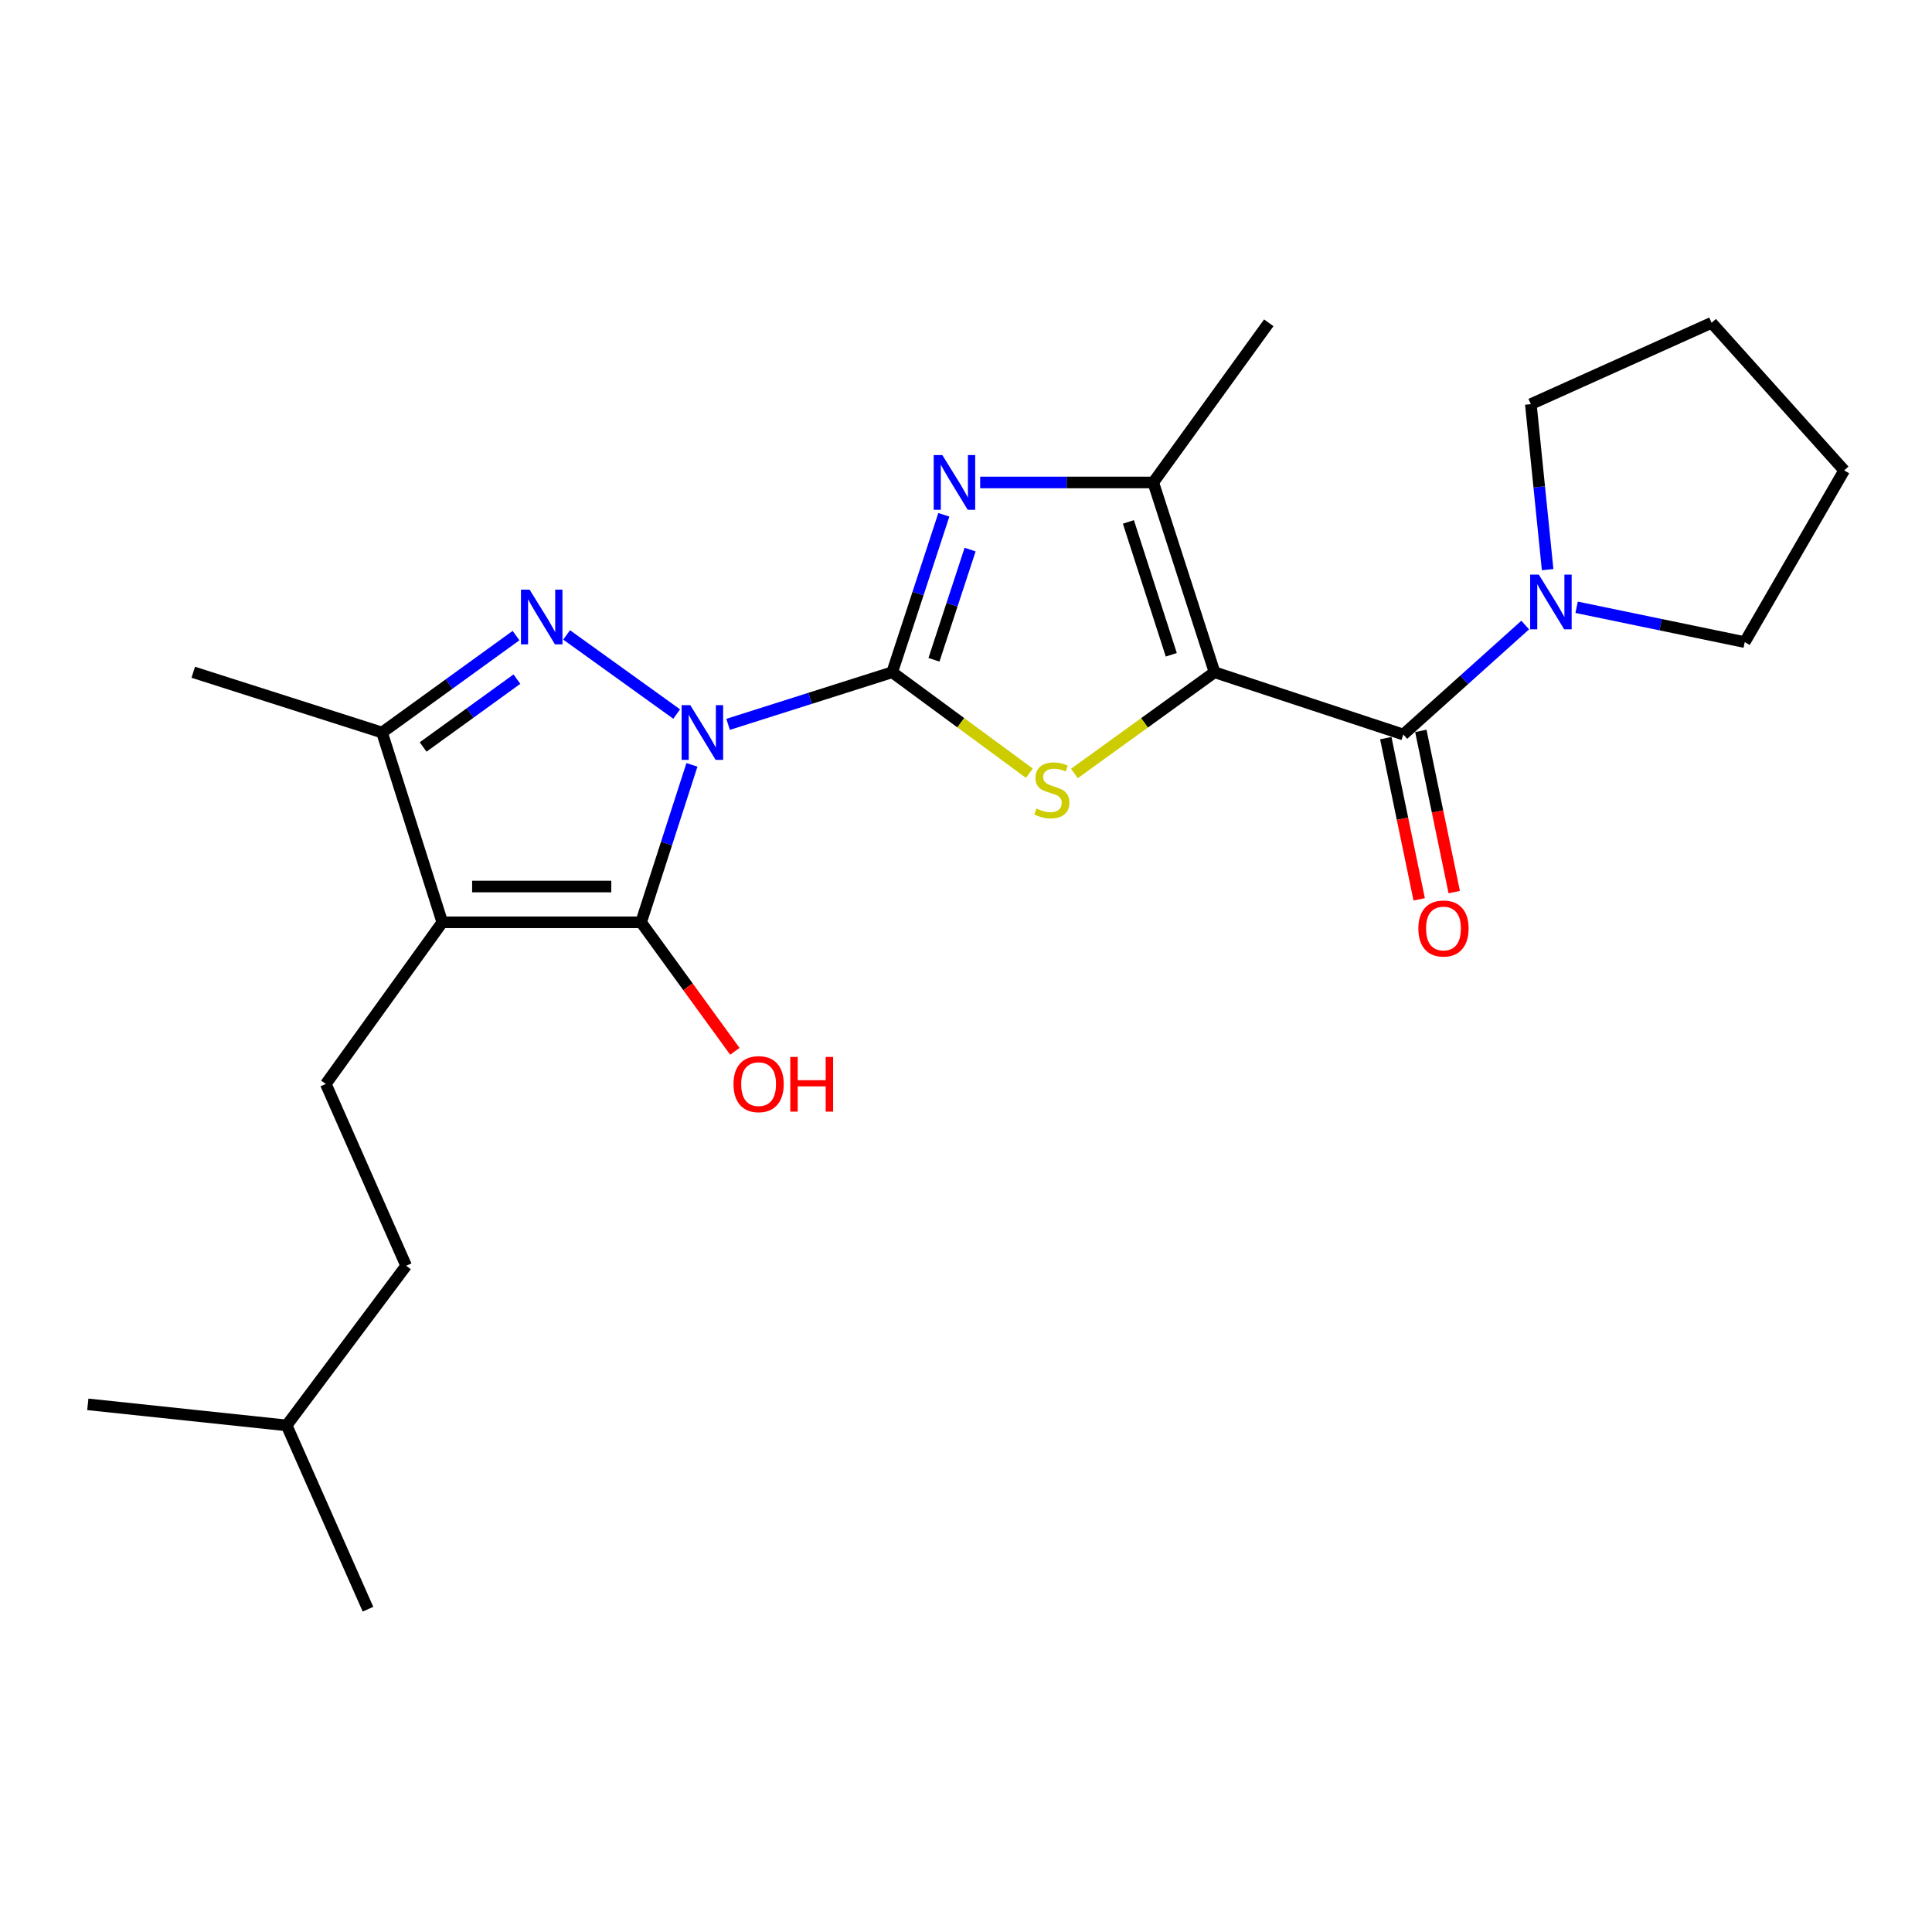 <?xml version='1.0' encoding='iso-8859-1'?>
<svg version='1.1' baseProfile='full'
              xmlns='http://www.w3.org/2000/svg'
                      xmlns:rdkit='http://www.rdkit.org/xml'
                      xmlns:xlink='http://www.w3.org/1999/xlink'
                  xml:space='preserve'
width='1000px' height='1000px' viewBox='0 0 1000 1000'>
<!-- END OF HEADER -->
<rect style='opacity:1.0;fill:#FFFFFF;stroke:none' width='1000' height='1000' x='0' y='0'> </rect>
<path class='bond-0' d='M 376.866,374.924 L 419.336,361.44' style='fill:none;fill-rule:evenodd;stroke:#0000FF;stroke-width:6px;stroke-linecap:butt;stroke-linejoin:miter;stroke-opacity:1' />
<path class='bond-0' d='M 419.336,361.44 L 461.806,347.957' style='fill:none;fill-rule:evenodd;stroke:#000000;stroke-width:6px;stroke-linecap:butt;stroke-linejoin:miter;stroke-opacity:1' />
<path class='bond-2' d='M 358.143,395.892 L 344.986,436.64' style='fill:none;fill-rule:evenodd;stroke:#0000FF;stroke-width:6px;stroke-linecap:butt;stroke-linejoin:miter;stroke-opacity:1' />
<path class='bond-2' d='M 344.986,436.64 L 331.829,477.389' style='fill:none;fill-rule:evenodd;stroke:#000000;stroke-width:6px;stroke-linecap:butt;stroke-linejoin:miter;stroke-opacity:1' />
<path class='bond-3' d='M 350.248,369.589 L 293.281,328.633' style='fill:none;fill-rule:evenodd;stroke:#0000FF;stroke-width:6px;stroke-linecap:butt;stroke-linejoin:miter;stroke-opacity:1' />
<path class='bond-5' d='M 461.806,347.957 L 497.301,374.083' style='fill:none;fill-rule:evenodd;stroke:#000000;stroke-width:6px;stroke-linecap:butt;stroke-linejoin:miter;stroke-opacity:1' />
<path class='bond-5' d='M 497.301,374.083 L 532.796,400.21' style='fill:none;fill-rule:evenodd;stroke:#CCCC00;stroke-width:6px;stroke-linecap:butt;stroke-linejoin:miter;stroke-opacity:1' />
<path class='bond-6' d='M 461.806,347.957 L 475.168,307.21' style='fill:none;fill-rule:evenodd;stroke:#000000;stroke-width:6px;stroke-linecap:butt;stroke-linejoin:miter;stroke-opacity:1' />
<path class='bond-6' d='M 475.168,307.21 L 488.529,266.464' style='fill:none;fill-rule:evenodd;stroke:#0000FF;stroke-width:6px;stroke-linecap:butt;stroke-linejoin:miter;stroke-opacity:1' />
<path class='bond-6' d='M 483.418,341.505 L 492.771,312.983' style='fill:none;fill-rule:evenodd;stroke:#000000;stroke-width:6px;stroke-linecap:butt;stroke-linejoin:miter;stroke-opacity:1' />
<path class='bond-6' d='M 492.771,312.983 L 502.124,284.46' style='fill:none;fill-rule:evenodd;stroke:#0000FF;stroke-width:6px;stroke-linecap:butt;stroke-linejoin:miter;stroke-opacity:1' />
<path class='bond-1' d='M 628.64,347.957 L 592.379,374.152' style='fill:none;fill-rule:evenodd;stroke:#000000;stroke-width:6px;stroke-linecap:butt;stroke-linejoin:miter;stroke-opacity:1' />
<path class='bond-1' d='M 592.379,374.152 L 556.118,400.347' style='fill:none;fill-rule:evenodd;stroke:#CCCC00;stroke-width:6px;stroke-linecap:butt;stroke-linejoin:miter;stroke-opacity:1' />
<path class='bond-7' d='M 628.64,347.957 L 726.352,380.181' style='fill:none;fill-rule:evenodd;stroke:#000000;stroke-width:6px;stroke-linecap:butt;stroke-linejoin:miter;stroke-opacity:1' />
<path class='bond-25' d='M 628.64,347.957 L 596.93,249.72' style='fill:none;fill-rule:evenodd;stroke:#000000;stroke-width:6px;stroke-linecap:butt;stroke-linejoin:miter;stroke-opacity:1' />
<path class='bond-25' d='M 606.253,338.912 L 584.056,270.146' style='fill:none;fill-rule:evenodd;stroke:#000000;stroke-width:6px;stroke-linecap:butt;stroke-linejoin:miter;stroke-opacity:1' />
<path class='bond-4' d='M 331.829,477.389 L 228.94,477.389' style='fill:none;fill-rule:evenodd;stroke:#000000;stroke-width:6px;stroke-linecap:butt;stroke-linejoin:miter;stroke-opacity:1' />
<path class='bond-4' d='M 316.396,458.863 L 244.373,458.863' style='fill:none;fill-rule:evenodd;stroke:#000000;stroke-width:6px;stroke-linecap:butt;stroke-linejoin:miter;stroke-opacity:1' />
<path class='bond-13' d='M 331.829,477.389 L 356.097,510.772' style='fill:none;fill-rule:evenodd;stroke:#000000;stroke-width:6px;stroke-linecap:butt;stroke-linejoin:miter;stroke-opacity:1' />
<path class='bond-13' d='M 356.097,510.772 L 380.365,544.156' style='fill:none;fill-rule:evenodd;stroke:#FF0000;stroke-width:6px;stroke-linecap:butt;stroke-linejoin:miter;stroke-opacity:1' />
<path class='bond-9' d='M 267.1,328.98 L 232.422,354.066' style='fill:none;fill-rule:evenodd;stroke:#0000FF;stroke-width:6px;stroke-linecap:butt;stroke-linejoin:miter;stroke-opacity:1' />
<path class='bond-9' d='M 232.422,354.066 L 197.745,379.152' style='fill:none;fill-rule:evenodd;stroke:#000000;stroke-width:6px;stroke-linecap:butt;stroke-linejoin:miter;stroke-opacity:1' />
<path class='bond-9' d='M 267.555,351.515 L 243.281,369.075' style='fill:none;fill-rule:evenodd;stroke:#0000FF;stroke-width:6px;stroke-linecap:butt;stroke-linejoin:miter;stroke-opacity:1' />
<path class='bond-9' d='M 243.281,369.075 L 219.006,386.636' style='fill:none;fill-rule:evenodd;stroke:#000000;stroke-width:6px;stroke-linecap:butt;stroke-linejoin:miter;stroke-opacity:1' />
<path class='bond-11' d='M 228.94,477.389 L 168.639,561.062' style='fill:none;fill-rule:evenodd;stroke:#000000;stroke-width:6px;stroke-linecap:butt;stroke-linejoin:miter;stroke-opacity:1' />
<path class='bond-24' d='M 228.94,477.389 L 197.745,379.152' style='fill:none;fill-rule:evenodd;stroke:#000000;stroke-width:6px;stroke-linecap:butt;stroke-linejoin:miter;stroke-opacity:1' />
<path class='bond-8' d='M 507.333,249.72 L 552.131,249.72' style='fill:none;fill-rule:evenodd;stroke:#0000FF;stroke-width:6px;stroke-linecap:butt;stroke-linejoin:miter;stroke-opacity:1' />
<path class='bond-8' d='M 552.131,249.72 L 596.93,249.72' style='fill:none;fill-rule:evenodd;stroke:#000000;stroke-width:6px;stroke-linecap:butt;stroke-linejoin:miter;stroke-opacity:1' />
<path class='bond-10' d='M 726.352,380.181 L 757.897,351.853' style='fill:none;fill-rule:evenodd;stroke:#000000;stroke-width:6px;stroke-linecap:butt;stroke-linejoin:miter;stroke-opacity:1' />
<path class='bond-10' d='M 757.897,351.853 L 789.442,323.524' style='fill:none;fill-rule:evenodd;stroke:#0000FF;stroke-width:6px;stroke-linecap:butt;stroke-linejoin:miter;stroke-opacity:1' />
<path class='bond-12' d='M 717.282,382.06 L 725.927,423.783' style='fill:none;fill-rule:evenodd;stroke:#000000;stroke-width:6px;stroke-linecap:butt;stroke-linejoin:miter;stroke-opacity:1' />
<path class='bond-12' d='M 725.927,423.783 L 734.573,465.505' style='fill:none;fill-rule:evenodd;stroke:#FF0000;stroke-width:6px;stroke-linecap:butt;stroke-linejoin:miter;stroke-opacity:1' />
<path class='bond-12' d='M 735.422,378.301 L 744.067,420.024' style='fill:none;fill-rule:evenodd;stroke:#000000;stroke-width:6px;stroke-linecap:butt;stroke-linejoin:miter;stroke-opacity:1' />
<path class='bond-12' d='M 744.067,420.024 L 752.713,461.746' style='fill:none;fill-rule:evenodd;stroke:#FF0000;stroke-width:6px;stroke-linecap:butt;stroke-linejoin:miter;stroke-opacity:1' />
<path class='bond-15' d='M 596.93,249.72 L 656.706,167.085' style='fill:none;fill-rule:evenodd;stroke:#000000;stroke-width:6px;stroke-linecap:butt;stroke-linejoin:miter;stroke-opacity:1' />
<path class='bond-16' d='M 197.745,379.152 L 100.033,347.957' style='fill:none;fill-rule:evenodd;stroke:#000000;stroke-width:6px;stroke-linecap:butt;stroke-linejoin:miter;stroke-opacity:1' />
<path class='bond-17' d='M 816.05,314.329 L 859.563,323.342' style='fill:none;fill-rule:evenodd;stroke:#0000FF;stroke-width:6px;stroke-linecap:butt;stroke-linejoin:miter;stroke-opacity:1' />
<path class='bond-17' d='M 859.563,323.342 L 903.075,332.354' style='fill:none;fill-rule:evenodd;stroke:#000000;stroke-width:6px;stroke-linecap:butt;stroke-linejoin:miter;stroke-opacity:1' />
<path class='bond-18' d='M 801.05,294.842 L 796.702,252.016' style='fill:none;fill-rule:evenodd;stroke:#0000FF;stroke-width:6px;stroke-linecap:butt;stroke-linejoin:miter;stroke-opacity:1' />
<path class='bond-18' d='M 796.702,252.016 L 792.354,209.19' style='fill:none;fill-rule:evenodd;stroke:#000000;stroke-width:6px;stroke-linecap:butt;stroke-linejoin:miter;stroke-opacity:1' />
<path class='bond-14' d='M 168.639,561.062 L 210.219,655.152' style='fill:none;fill-rule:evenodd;stroke:#000000;stroke-width:6px;stroke-linecap:butt;stroke-linejoin:miter;stroke-opacity:1' />
<path class='bond-19' d='M 210.219,655.152 L 148.364,737.786' style='fill:none;fill-rule:evenodd;stroke:#000000;stroke-width:6px;stroke-linecap:butt;stroke-linejoin:miter;stroke-opacity:1' />
<path class='bond-21' d='M 903.075,332.354 L 954.545,243.483' style='fill:none;fill-rule:evenodd;stroke:#000000;stroke-width:6px;stroke-linecap:butt;stroke-linejoin:miter;stroke-opacity:1' />
<path class='bond-20' d='M 792.354,209.19 L 885.919,167.085' style='fill:none;fill-rule:evenodd;stroke:#000000;stroke-width:6px;stroke-linecap:butt;stroke-linejoin:miter;stroke-opacity:1' />
<path class='bond-22' d='M 148.364,737.786 L 45.455,726.887' style='fill:none;fill-rule:evenodd;stroke:#000000;stroke-width:6px;stroke-linecap:butt;stroke-linejoin:miter;stroke-opacity:1' />
<path class='bond-23' d='M 148.364,737.786 L 190.469,832.915' style='fill:none;fill-rule:evenodd;stroke:#000000;stroke-width:6px;stroke-linecap:butt;stroke-linejoin:miter;stroke-opacity:1' />
<path class='bond-26' d='M 885.919,167.085 L 954.545,243.483' style='fill:none;fill-rule:evenodd;stroke:#000000;stroke-width:6px;stroke-linecap:butt;stroke-linejoin:miter;stroke-opacity:1' />
<path  class='atom-0' d='M 357.289 364.992
L 366.569 379.992
Q 367.489 381.472, 368.969 384.152
Q 370.449 386.832, 370.529 386.992
L 370.529 364.992
L 374.289 364.992
L 374.289 393.312
L 370.409 393.312
L 360.449 376.912
Q 359.289 374.992, 358.049 372.792
Q 356.849 370.592, 356.489 369.912
L 356.489 393.312
L 352.809 393.312
L 352.809 364.992
L 357.289 364.992
' fill='#0000FF'/>
<path  class='atom-4' d='M 274.13 305.205
L 283.41 320.205
Q 284.33 321.685, 285.81 324.365
Q 287.29 327.045, 287.37 327.205
L 287.37 305.205
L 291.13 305.205
L 291.13 333.525
L 287.25 333.525
L 277.29 317.125
Q 276.13 315.205, 274.89 313.005
Q 273.69 310.805, 273.33 310.125
L 273.33 333.525
L 269.65 333.525
L 269.65 305.205
L 274.13 305.205
' fill='#0000FF'/>
<path  class='atom-6' d='M 536.441 418.502
Q 536.761 418.622, 538.081 419.182
Q 539.401 419.742, 540.841 420.102
Q 542.321 420.422, 543.761 420.422
Q 546.441 420.422, 548.001 419.142
Q 549.561 417.822, 549.561 415.542
Q 549.561 413.982, 548.761 413.022
Q 548.001 412.062, 546.801 411.542
Q 545.601 411.022, 543.601 410.422
Q 541.081 409.662, 539.561 408.942
Q 538.081 408.222, 537.001 406.702
Q 535.961 405.182, 535.961 402.622
Q 535.961 399.062, 538.361 396.862
Q 540.801 394.662, 545.601 394.662
Q 548.881 394.662, 552.601 396.222
L 551.681 399.302
Q 548.281 397.902, 545.721 397.902
Q 542.961 397.902, 541.441 399.062
Q 539.921 400.182, 539.961 402.142
Q 539.961 403.662, 540.721 404.582
Q 541.521 405.502, 542.641 406.022
Q 543.801 406.542, 545.721 407.142
Q 548.281 407.942, 549.801 408.742
Q 551.321 409.542, 552.401 411.182
Q 553.521 412.782, 553.521 415.542
Q 553.521 419.462, 550.881 421.582
Q 548.281 423.662, 543.921 423.662
Q 541.401 423.662, 539.481 423.102
Q 537.601 422.582, 535.361 421.662
L 536.441 418.502
' fill='#CCCC00'/>
<path  class='atom-7' d='M 487.76 235.56
L 497.04 250.56
Q 497.96 252.04, 499.44 254.72
Q 500.92 257.4, 501 257.56
L 501 235.56
L 504.76 235.56
L 504.76 263.88
L 500.88 263.88
L 490.92 247.48
Q 489.76 245.56, 488.52 243.36
Q 487.32 241.16, 486.96 240.48
L 486.96 263.88
L 483.28 263.88
L 483.28 235.56
L 487.76 235.56
' fill='#0000FF'/>
<path  class='atom-11' d='M 796.489 297.414
L 805.769 312.414
Q 806.689 313.894, 808.169 316.574
Q 809.649 319.254, 809.729 319.414
L 809.729 297.414
L 813.489 297.414
L 813.489 325.734
L 809.609 325.734
L 799.649 309.334
Q 798.489 307.414, 797.249 305.214
Q 796.049 303.014, 795.689 302.334
L 795.689 325.734
L 792.009 325.734
L 792.009 297.414
L 796.489 297.414
' fill='#0000FF'/>
<path  class='atom-13' d='M 734.141 480.587
Q 734.141 473.787, 737.501 469.987
Q 740.861 466.187, 747.141 466.187
Q 753.421 466.187, 756.781 469.987
Q 760.141 473.787, 760.141 480.587
Q 760.141 487.467, 756.741 491.387
Q 753.341 495.267, 747.141 495.267
Q 740.901 495.267, 737.501 491.387
Q 734.141 487.507, 734.141 480.587
M 747.141 492.067
Q 751.461 492.067, 753.781 489.187
Q 756.141 486.267, 756.141 480.587
Q 756.141 475.027, 753.781 472.227
Q 751.461 469.387, 747.141 469.387
Q 742.821 469.387, 740.461 472.187
Q 738.141 474.987, 738.141 480.587
Q 738.141 486.307, 740.461 489.187
Q 742.821 492.067, 747.141 492.067
' fill='#FF0000'/>
<path  class='atom-14' d='M 379.655 561.142
Q 379.655 554.342, 383.015 550.542
Q 386.375 546.742, 392.655 546.742
Q 398.935 546.742, 402.295 550.542
Q 405.655 554.342, 405.655 561.142
Q 405.655 568.022, 402.255 571.942
Q 398.855 575.822, 392.655 575.822
Q 386.415 575.822, 383.015 571.942
Q 379.655 568.062, 379.655 561.142
M 392.655 572.622
Q 396.975 572.622, 399.295 569.742
Q 401.655 566.822, 401.655 561.142
Q 401.655 555.582, 399.295 552.782
Q 396.975 549.942, 392.655 549.942
Q 388.335 549.942, 385.975 552.742
Q 383.655 555.542, 383.655 561.142
Q 383.655 566.862, 385.975 569.742
Q 388.335 572.622, 392.655 572.622
' fill='#FF0000'/>
<path  class='atom-14' d='M 409.055 547.062
L 412.895 547.062
L 412.895 559.102
L 427.375 559.102
L 427.375 547.062
L 431.215 547.062
L 431.215 575.382
L 427.375 575.382
L 427.375 562.302
L 412.895 562.302
L 412.895 575.382
L 409.055 575.382
L 409.055 547.062
' fill='#FF0000'/>
</svg>
